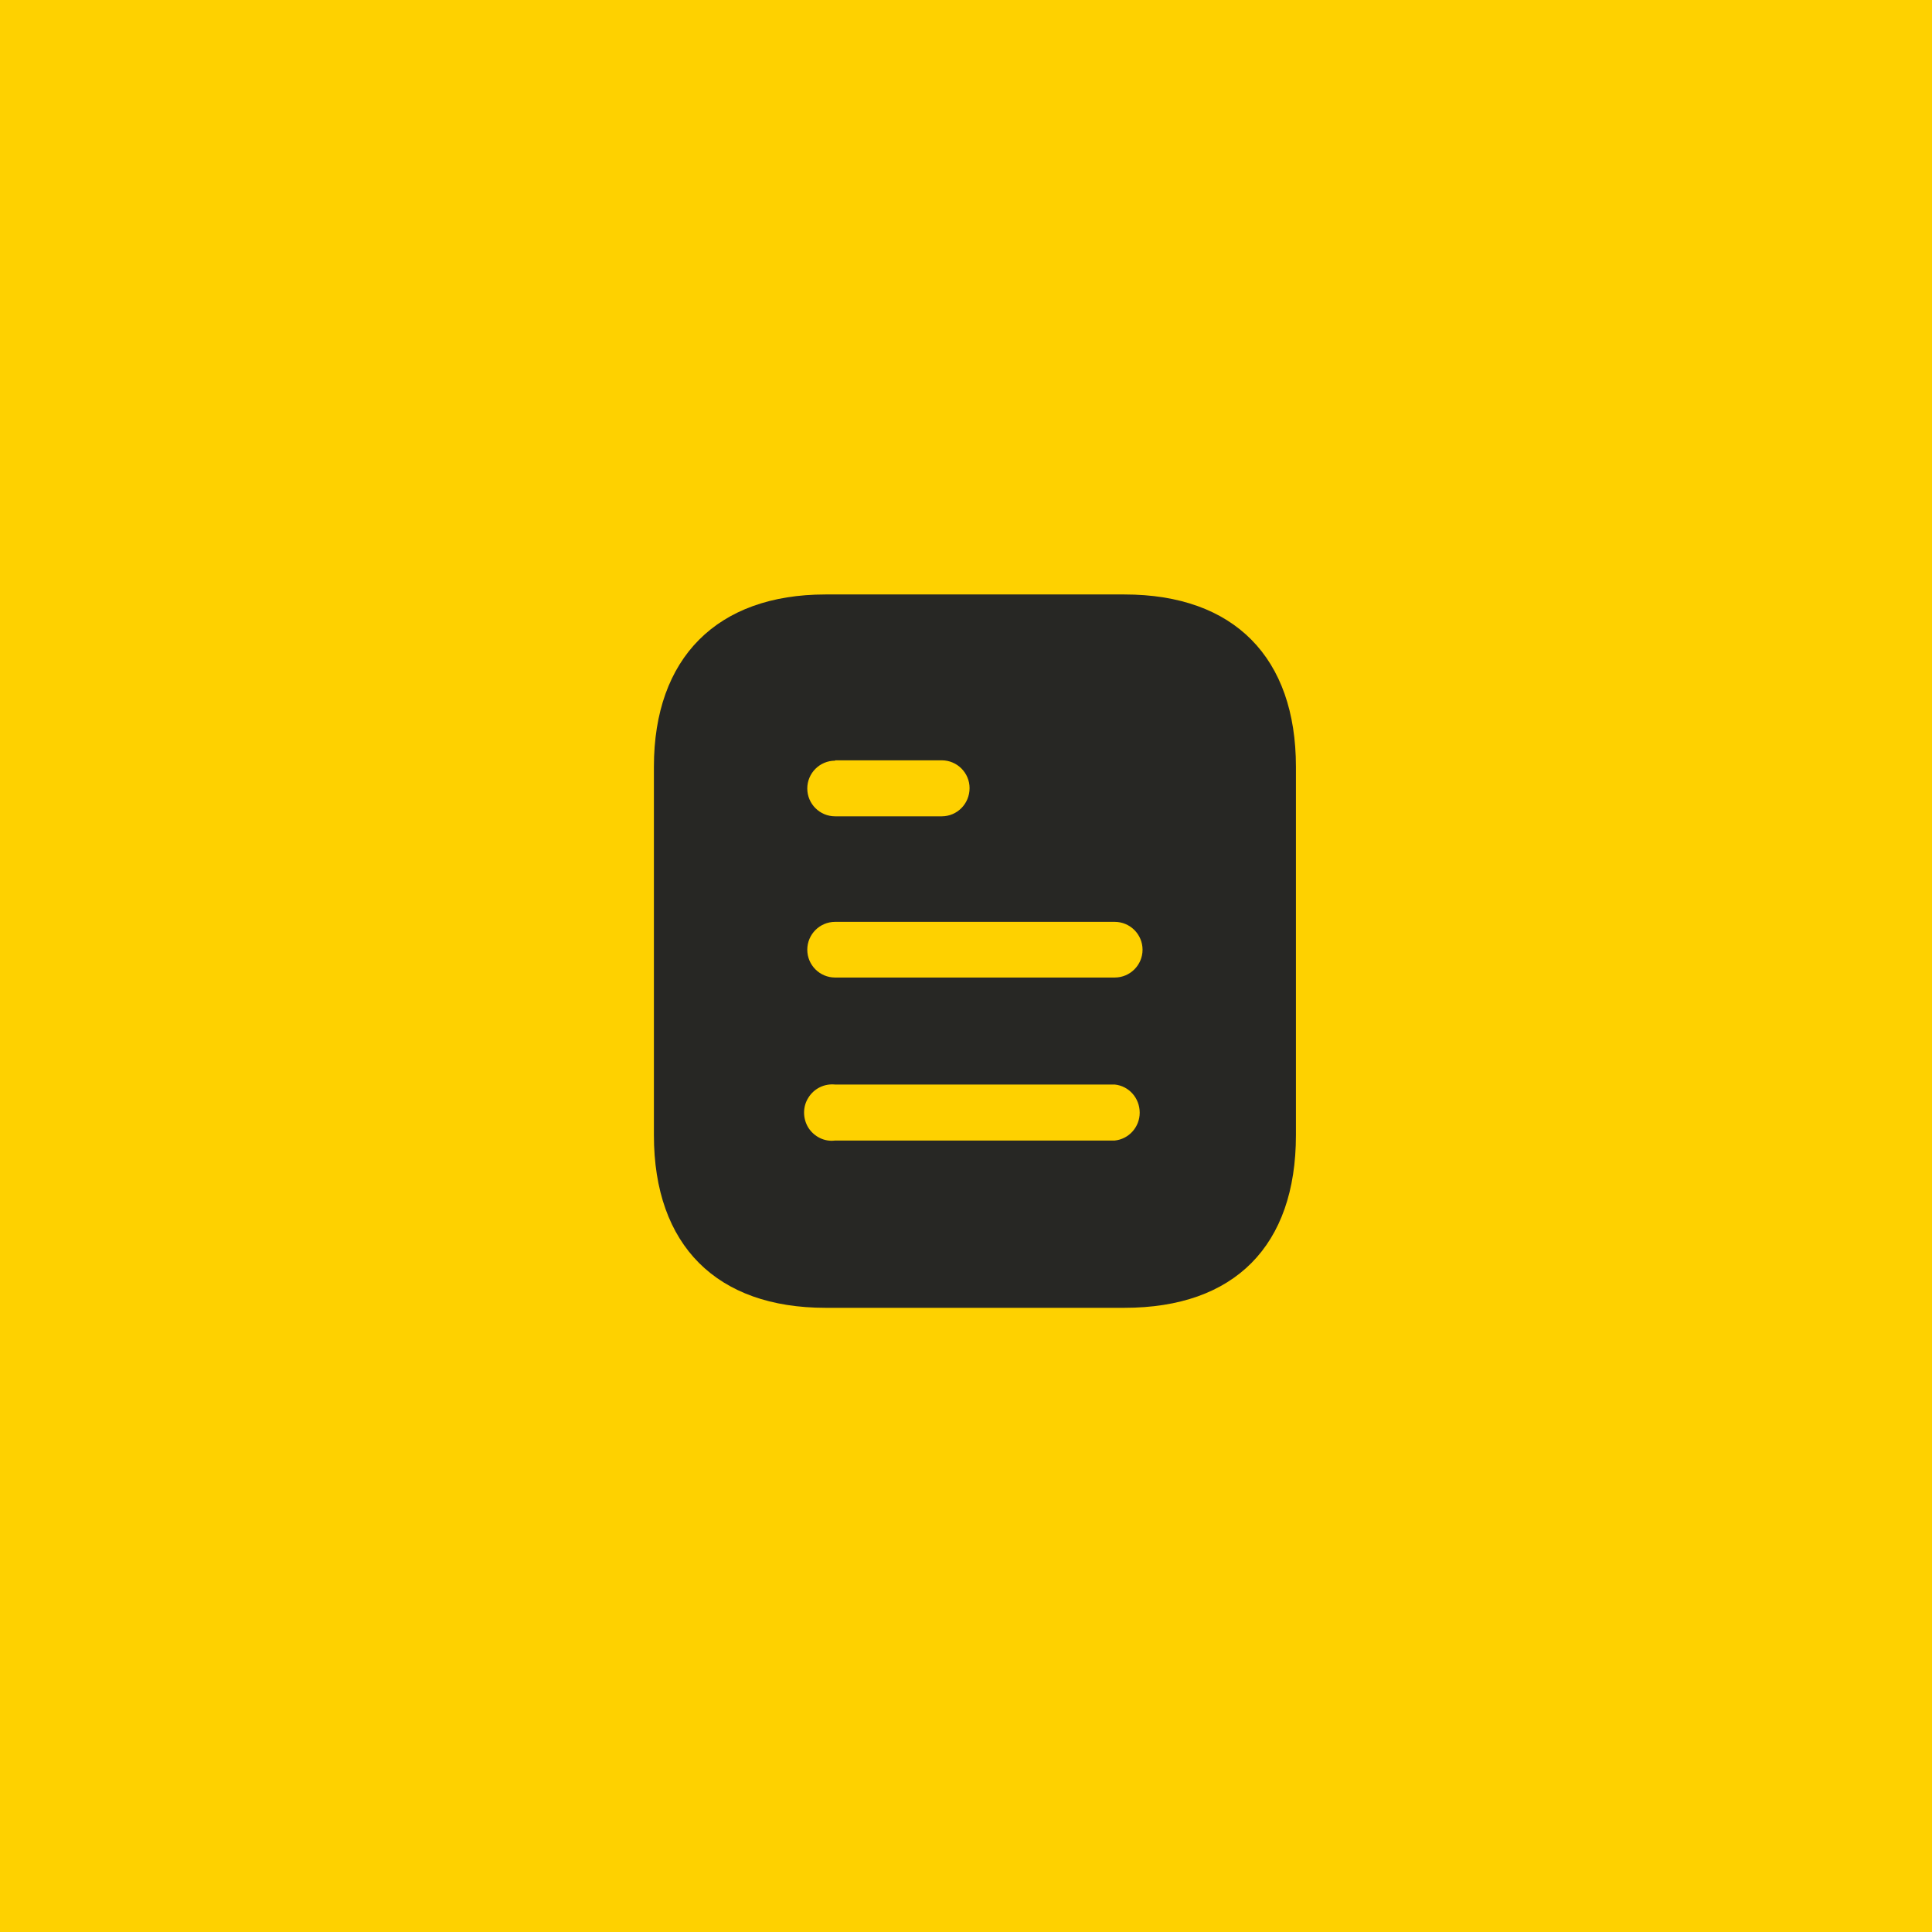 <svg width="65" height="65" viewBox="0 0 65 65" fill="none" xmlns="http://www.w3.org/2000/svg">
<rect width="65" height="65" fill="#FED100"/>
<path fill-rule="evenodd" clip-rule="evenodd" d="M27.772 20H37.829C41.536 20 43.6 22.136 43.6 25.796V38.192C43.6 41.912 41.536 44 37.829 44H27.772C24.124 44 22 41.912 22 38.192V25.796C22 22.136 24.124 20 27.772 20ZM28.096 25.592V25.58H31.683C32.2 25.58 32.62 26 32.62 26.515C32.62 27.044 32.2 27.464 31.683 27.464H28.096C27.579 27.464 27.16 27.044 27.16 26.528C27.16 26.012 27.579 25.592 28.096 25.592ZM28.096 32.888H37.504C38.02 32.888 38.44 32.468 38.44 31.952C38.44 31.436 38.02 31.015 37.504 31.015H28.096C27.579 31.015 27.16 31.436 27.16 31.952C27.16 32.468 27.579 32.888 28.096 32.888ZM28.096 38.372H37.504C37.983 38.324 38.344 37.915 38.344 37.436C38.344 36.944 37.983 36.536 37.504 36.488H28.096C27.736 36.452 27.388 36.62 27.196 36.932C27.004 37.232 27.004 37.628 27.196 37.94C27.388 38.24 27.736 38.42 28.096 38.372Z" fill="#272724"/>
</svg>
